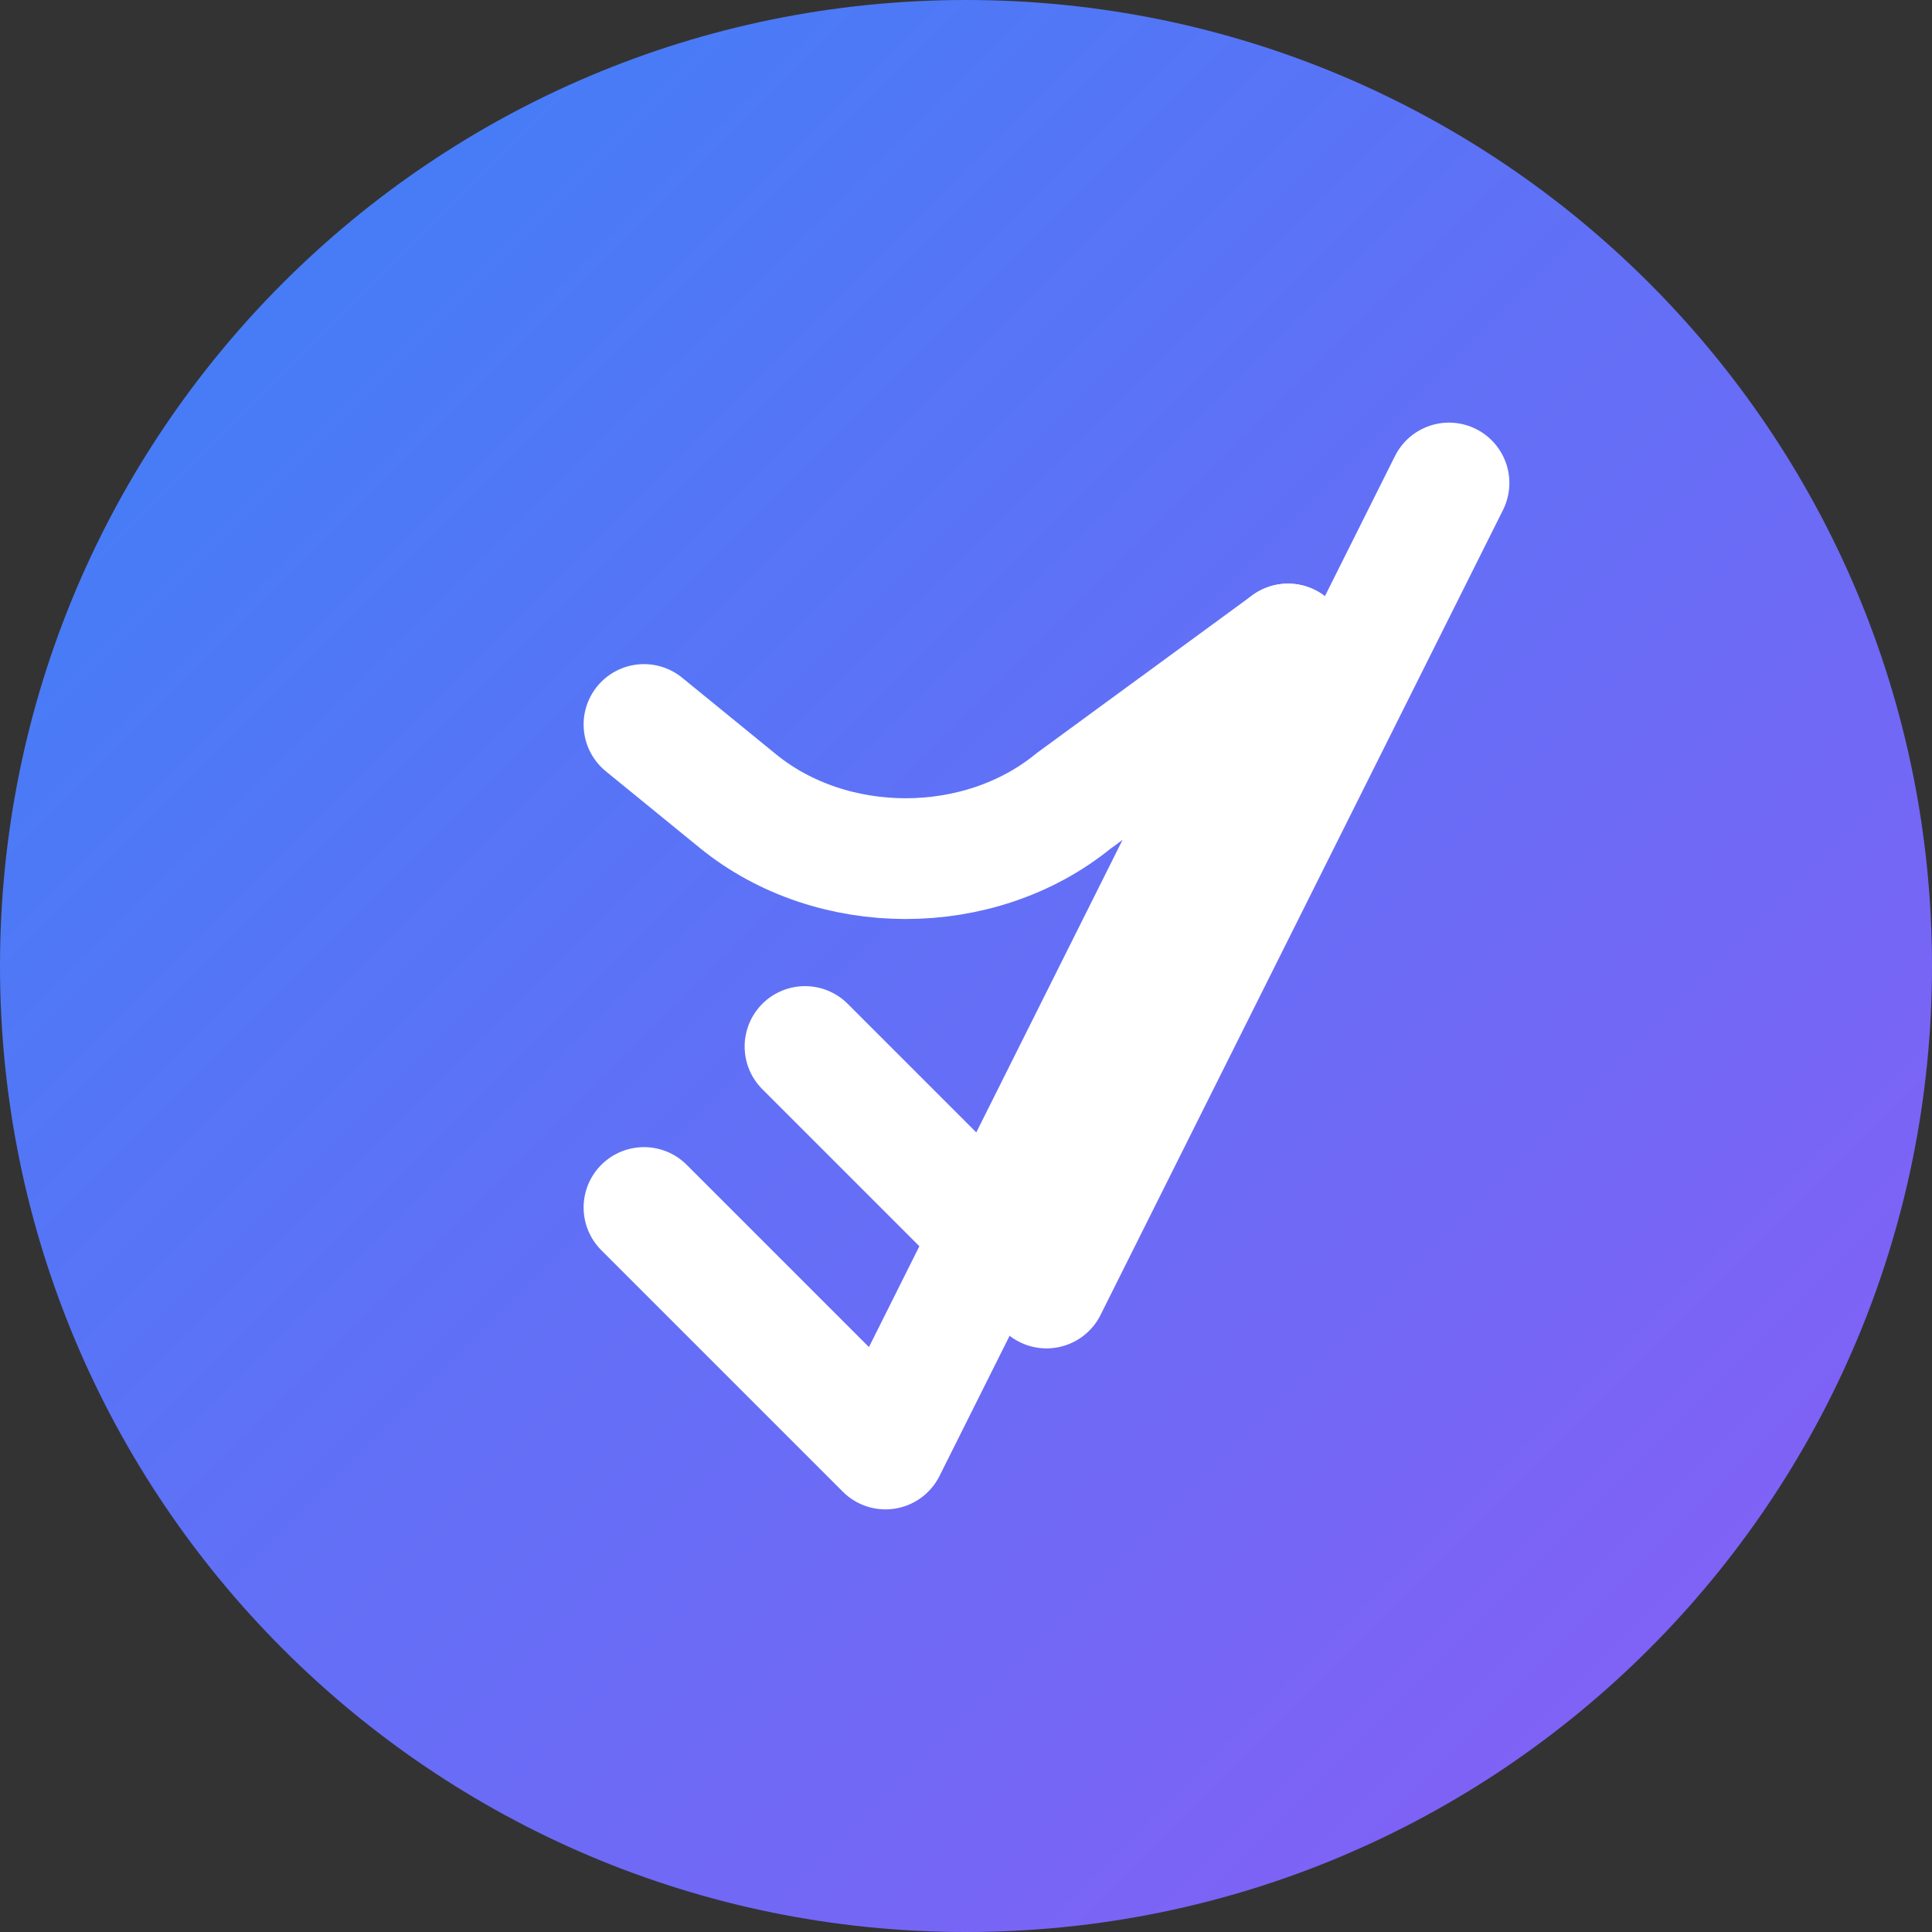 <svg width="64" height="64" viewBox="0 0 64 64" fill="none" xmlns="http://www.w3.org/2000/svg">
<rect x="0" y="0" width="64" height="64" fill="#333333" stroke="none"/>
<g clip-path="url(#clip0_101_2)">
<path d="M32 0C14.327 0 0 14.327 0 32C0 49.673 14.327 64 32 64C49.673 64 64 49.673 64 32C64 14.327 49.673 0 32 0Z" fill="url(#paint0_linear_101_2)"/>
<path d="M42.667 21.333L29.333 48L21.333 40" stroke="white" stroke-width="4" stroke-linecap="round" stroke-linejoin="round"/>
<path d="M21.333 24L24.446 26.539C27.563 29.078 32.437 29.078 35.554 26.539L42.667 21.333" stroke="white" stroke-width="4" stroke-linecap="round" stroke-linejoin="round"/>
<path d="M48 16L34.667 42.667L26.667 34.667" stroke="white" stroke-width="4" stroke-linecap="round" stroke-linejoin="round"/>
</g>
<defs>
<linearGradient id="paint0_linear_101_2" x1="0" y1="0" x2="64" y2="64" gradientUnits="userSpaceOnUse">
<stop stop-color="#3B82F6"/>
<stop offset="1" stop-color="#8B5CF6"/>
</linearGradient>
<clipPath id="clip0_101_2">
<rect width="64" height="64" fill="white"/>
</clipPath>
</defs>
</svg>
